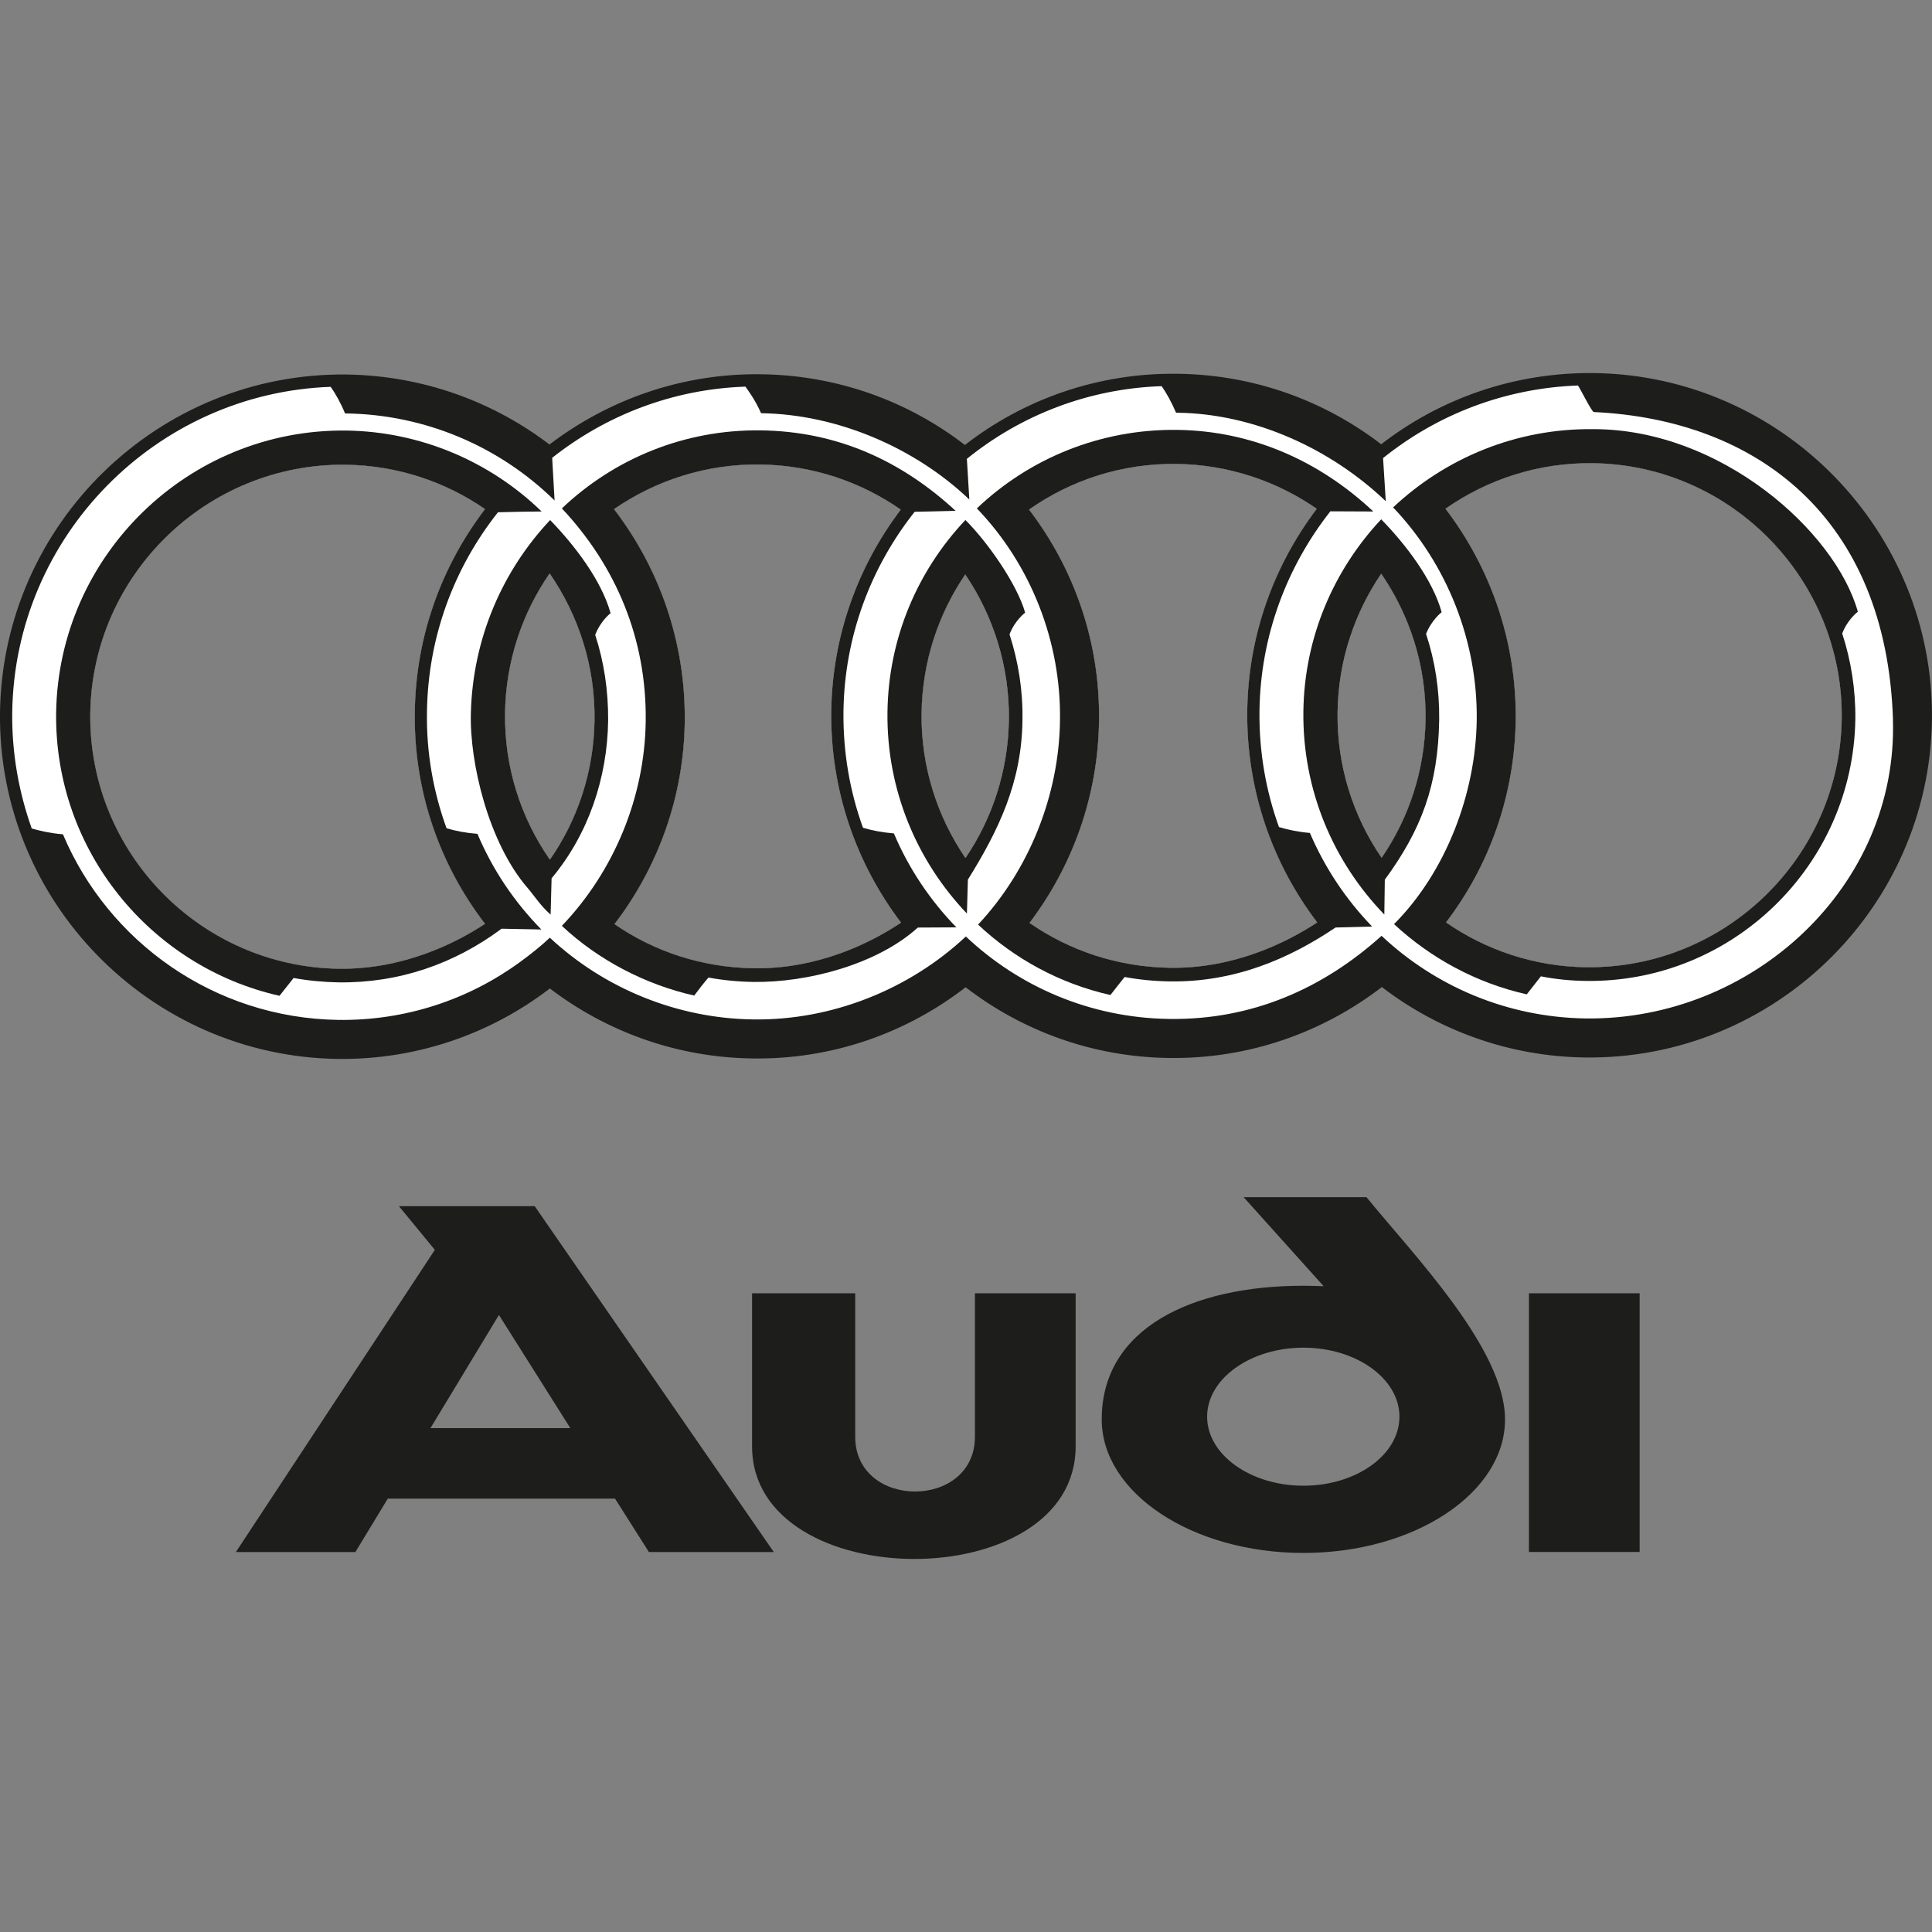 <?xml version="1.0" encoding="UTF-8"?>
<svg id="_レイヤー_1" data-name="レイヤー_1" xmlns="http://www.w3.org/2000/svg" viewBox="0 0 40 40">
  <rect x="0" y="0" width="40" height="40" fill="#808080" stroke="none"/>
  <defs>
    <style>
      .cls-1 {
        fill: #1d1d1b;
      }

      .cls-1, .cls-2 {
        fill-rule: evenodd;
      }

      .cls-2 {
        fill: #fff;
      }
    </style>
  </defs>
  <path class="cls-1" d="M28.292,24.786h-2.544l1.657,1.844c-.142-.006-.278-.01-.42-.01-2.302,0-4.175.877-4.175,2.767,0,1.524,1.873,2.765,4.175,2.765s4.175-1.242,4.175-2.765c0-1.459-1.898-3.409-2.868-4.6ZM26.985,30.76c-1.095,0-1.993-.642-1.993-1.429s.898-1.429,1.993-1.429,1.989.64,1.989,1.429-.893,1.429-1.989,1.429Z"/>
  <path class="cls-1" d="M15.571,26.776h2.135v2.968c0,1.515,2.479,1.515,2.479,0v-2.968h2.085v3.17c0,3.12-6.699,3.095-6.699,0v-3.17h0Z"/>
  <polygon class="cls-1" points="31.655 26.776 33.947 26.776 33.947 32.132 31.655 32.132 31.655 26.776 31.655 26.776"/>
  <path class="cls-1" d="M11.072,24.973h-2.812l.743.904-4.119,6.256h2.474l.671-1.106h4.704l.702,1.106h2.585l-4.949-7.16ZM8.912,29.568l1.418-2.343,1.478,2.343h-2.897Z"/>
  <path class="cls-1" d="M33.008,7.724c-1.657-.02-3.191.529-4.412,1.474-1.171-.899-2.626-1.439-4.206-1.459-1.657-.025-3.197.529-4.413,1.474-1.165-.899-2.625-1.443-4.21-1.464-1.645-.025-3.17.525-4.391,1.454-1.167-.889-2.616-1.424-4.191-1.449C3.282,7.703.056,10.843,0,14.746c-.05,3.901,3.09,7.123,6.993,7.178,1.645.02,3.175-.525,4.391-1.459,1.167.889,2.62,1.429,4.195,1.449,1.657.025,3.191-.529,4.413-1.474,1.165.898,2.619,1.443,4.206,1.464,1.655.025,3.189-.529,4.412-1.468,1.165.893,2.625,1.437,4.206,1.458,3.901.051,7.127-3.084,7.183-6.987.051-3.901-3.088-7.129-6.991-7.183ZM32.841,20.026c-1.075-.015-2.075-.354-2.903-.929.888-1.161,1.418-2.61,1.443-4.181.02-1.641-.525-3.166-1.454-4.383.863-.605,1.919-.958,3.055-.943,2.872.039,5.184,2.419,5.149,5.291-.041,2.872-2.419,5.18-5.291,5.144ZM7.018,20.057c-2.872-.041-5.184-2.408-5.149-5.286.039-2.872,2.417-5.185,5.291-5.149,1.07.015,2.059.352,2.882.918-.893,1.171-1.433,2.62-1.454,4.2-.025,1.647.519,3.17,1.454,4.387-.636.42-1.717.945-3.024.93ZM10.456,14.766c.016-1.076.354-2.071.924-2.894.595.864.945,1.914.929,3.04-.015,1.07-.352,2.065-.924,2.887-.6-.863-.943-1.908-.929-3.033ZM12.723,19.133c.893-1.167,1.435-2.62,1.455-4.195.019-1.651-.531-3.181-1.465-4.397.864-.595,1.908-.939,3.03-.924,1.081.015,2.079.358,2.907.934-.883,1.165-1.418,2.61-1.439,4.179-.019,1.636.521,3.156,1.445,4.372-.632.424-1.727.964-3.049.945-1.07-.016-2.06-.344-2.884-.914ZM19.983,11.893c.581.858.918,1.898.904,3.009-.016,1.06-.344,2.044-.899,2.862-.585-.858-.924-1.898-.908-3.008.015-1.06.348-2.046.904-2.863ZM21.315,19.108c.883-1.167,1.418-2.61,1.439-4.181.025-1.641-.519-3.16-1.449-4.377.869-.611,1.924-.959,3.059-.945,1.076.016,2.075.358,2.898.929-.883,1.167-1.418,2.61-1.439,4.181-.02,1.641.521,3.166,1.449,4.383-.636.418-1.727.959-3.049.939-1.081-.016-2.081-.354-2.909-.929ZM28.596,11.878c.589.858.933,1.898.918,3.014-.016,1.065-.348,2.049-.91,2.868-.589-.858-.929-1.904-.912-3.02.015-1.06.348-2.044.904-2.862Z"/>
  <path class="cls-2" d="M39.192,14.896c-.136-4.19-2.827-6.209-6.194-6.365-.041,0-.272-.469-.328-.55-1.521.056-2.919.605-4.035,1.503l.056.893c-1.136-1.085-2.721-1.812-4.311-1.832h-.031c-.095-.222-.197-.404-.298-.55-1.519.05-2.923.605-4.033,1.505l.051.842c-1.122-1.07-2.732-1.766-4.312-1.787-.121-.278-.268-.469-.323-.55-1.505.05-2.892.595-4.002,1.474l.05.883c-1.151-1.13-2.691-1.777-4.307-1.802h-.031c-.091-.222-.196-.405-.297-.551-3.61.127-6.542,3.085-6.594,6.74-.01.844.136,1.651.404,2.404.187.054.404.101.646.12.939,2.227,3.135,3.806,5.7,3.843,1.398.019,2.701-.424,3.755-1.192.238-.173.45-.344.626-.51,1.132,1.056,2.641,1.671,4.206,1.692,1.626.025,3.232-.617,4.407-1.717,1.101,1.04,2.58,1.686,4.21,1.707,1.707.025,3.181-.626,4.397-1.721,1.105,1.04,2.59,1.686,4.222,1.711,3.457.045,6.472-2.732,6.365-6.19ZM32.841,20.026c-1.075-.015-2.075-.354-2.903-.929.888-1.161,1.418-2.61,1.443-4.181.02-1.641-.525-3.166-1.454-4.383.863-.605,1.919-.958,3.055-.943,2.872.039,5.184,2.419,5.149,5.291-.041,2.872-2.419,5.18-5.291,5.144ZM24.224,20.037c-1.081-.016-2.081-.354-2.909-.929.883-1.167,1.418-2.61,1.439-4.181.025-1.641-.519-3.16-1.449-4.377.869-.611,1.924-.959,3.059-.945,1.076.016,2.075.358,2.898.929-.883,1.167-1.418,2.61-1.439,4.181-.02,1.641.521,3.166,1.449,4.383-.636.418-1.727.959-3.049.939ZM15.606,20.047c-1.07-.016-2.06-.344-2.884-.914.893-1.167,1.435-2.62,1.455-4.195.019-1.651-.531-3.181-1.465-4.397.864-.595,1.908-.939,3.03-.924,1.081.015,2.079.358,2.907.934-.883,1.165-1.418,2.61-1.439,4.179-.019,1.636.521,3.156,1.445,4.372-.632.424-1.727.964-3.049.945ZM7.018,20.057c-2.872-.041-5.184-2.408-5.149-5.286.039-2.872,2.417-5.185,5.291-5.149,1.07.015,2.059.352,2.882.918-.893,1.171-1.433,2.62-1.454,4.2-.025,1.647.519,3.17,1.454,4.387-.636.42-1.717.945-3.024.93ZM10.456,14.766c.016-1.076.354-2.071.924-2.894.595.864.945,1.914.929,3.04-.015,1.07-.352,2.065-.924,2.887-.6-.863-.943-1.908-.929-3.033ZM19.079,14.756c.015-1.06.348-2.046.904-2.863.581.858.918,1.898.904,3.009-.016,1.06-.344,2.044-.899,2.862-.585-.858-.924-1.898-.908-3.008ZM27.693,14.74c.015-1.06.348-2.044.904-2.862.589.858.933,1.898.918,3.014-.016,1.065-.348,2.049-.91,2.868-.589-.858-.929-1.904-.912-3.02Z"/>
  <path class="cls-1" d="M9.245,17.148c-.273-.752-.42-1.565-.405-2.408.02-1.56.566-2.993,1.47-4.134.348-.01.702-.016.904-.016-1.075-1.044-2.52-1.655-4.043-1.676-3.267-.039-5.962,2.585-6.009,5.846-.035,2.847,1.955,5.256,4.625,5.857.091-.117.192-.243.292-.369.303.056.616.085.934.091,1.242.015,2.388-.379,3.372-1.111l.823.016c-.556-.566-1.01-1.237-1.323-1.98-.243-.019-.455-.06-.64-.116ZM7.018,20.057c-2.872-.041-5.184-2.408-5.149-5.286.039-2.872,2.417-5.185,5.291-5.149,1.07.015,2.059.352,2.882.918-.893,1.171-1.433,2.62-1.454,4.2-.025,1.647.519,3.17,1.454,4.387-.636.42-1.717.945-3.024.93Z"/>
  <path class="cls-1" d="M12.642,12.696c-.192-.686-.747-1.408-1.252-1.929-.984,1.046-1.6,2.444-1.641,3.989-.031,1.044.373,2.701,1.171,3.624.151.177.272.374.48.556l.02-.752c.762-.91,1.155-2.081,1.171-3.267.004-.621-.086-1.217-.268-1.772.111-.292.317-.449.317-.449ZM11.385,17.799c-.6-.863-.943-1.908-.929-3.033.016-1.076.354-2.071.924-2.894.595.864.945,1.914.929,3.04-.015,1.07-.352,2.065-.924,2.887Z"/>
  <path class="cls-1" d="M21.225,12.685c-.167-.585-.762-1.443-1.237-1.919-.984,1.04-1.595,2.439-1.614,3.979-.02,1.61.61,3.084,1.645,4.169l.02-.702c.636-1.024,1.116-2.014,1.13-3.306.01-.616-.086-1.211-.268-1.772.111-.292.323-.449.323-.449ZM19.988,17.764c-.585-.858-.924-1.898-.908-3.008.015-1.06.348-2.046.904-2.863.581.858.918,1.898.904,3.009-.016,1.06-.344,2.044-.899,2.862Z"/>
  <path class="cls-1" d="M26.48,17.124c-.272-.753-.414-1.56-.404-2.404.02-1.559.57-2.993,1.468-4.134l.889.004c-1.106-1.04-2.503-1.67-4.059-1.69-1.604-.02-3.074.601-4.149,1.626,1.12,1.165,1.746,2.761,1.721,4.391-.02,1.554-.642,3.1-1.696,4.226.752.706,1.69,1.221,2.74,1.458.092-.12.193-.247.294-.373.303.056.616.086.933.091,1.344.02,2.474-.469,3.434-1.116l.757-.02c-.541-.56-.98-1.217-1.288-1.938-.241-.02-.453-.066-.64-.121ZM24.224,20.037c-1.081-.016-2.081-.354-2.909-.929.883-1.167,1.418-2.61,1.439-4.181.025-1.641-.519-3.16-1.449-4.377.869-.611,1.924-.959,3.059-.945,1.076.016,2.075.358,2.898.929-.883,1.167-1.418,2.61-1.439,4.181-.02,1.641.521,3.166,1.449,4.383-.636.418-1.727.959-3.049.939Z"/>
  <path class="cls-1" d="M38.465,12.665c-.469-1.67-2.843-3.78-5.472-3.78-1.601-.02-3.065.6-4.15,1.62,1.12,1.176,1.752,2.777,1.731,4.402-.02,1.515-.632,3.141-1.712,4.226.757.702,1.696,1.217,2.748,1.454.091-.116.192-.243.292-.373.303.06.616.091.934.095,3.028.041,5.532-2.392,5.577-5.422.006-.62-.091-1.217-.272-1.771.111-.294.323-.45.323-.45ZM32.841,20.026c-1.075-.015-2.075-.354-2.903-.929.888-1.161,1.418-2.61,1.443-4.181.02-1.641-.525-3.166-1.454-4.383.863-.605,1.919-.958,3.055-.943,2.872.039,5.184,2.419,5.149,5.291-.041,2.872-2.419,5.18-5.291,5.144Z"/>
  <path class="cls-1" d="M29.848,12.675c-.187-.676-.747-1.408-1.252-1.923-.98,1.046-1.591,2.438-1.611,3.977-.02,1.631.621,3.115,1.676,4.206l.01-.722c.757-1.034,1.105-1.954,1.126-3.317.006-.616-.086-1.211-.272-1.771.116-.294.323-.45.323-.45ZM28.605,17.76c-.589-.858-.929-1.904-.912-3.02.015-1.06.348-2.044.904-2.862.589.858.933,1.898.918,3.014-.016,1.065-.348,2.049-.91,2.868Z"/>
  <path class="cls-1" d="M18.509,17.255c-.243-.02-.455-.061-.642-.117-.272-.752-.414-1.565-.404-2.408.02-1.559.57-2.993,1.474-4.134l.848-.02c-1.126-1.04-2.454-1.645-4.033-1.666-1.595-.02-3.045.595-4.119,1.616,1.116,1.19,1.756,2.691,1.736,4.402-.02,1.581-.657,3.11-1.736,4.241.752.706,1.731,1.217,2.74,1.443.091-.121.187-.247.294-.373.303.056.616.086.933.091,1.111.015,2.555-.358,3.403-1.126l.798-.004c-.541-.556-.986-1.217-1.293-1.943ZM15.606,20.047c-1.07-.016-2.06-.344-2.884-.914.893-1.167,1.435-2.62,1.455-4.195.019-1.651-.531-3.181-1.465-4.397.864-.595,1.908-.939,3.03-.924,1.081.015,2.079.358,2.907.934-.883,1.165-1.418,2.61-1.439,4.179-.019,1.636.521,3.156,1.445,4.372-.632.424-1.727.964-3.049.945Z"/>
</svg>